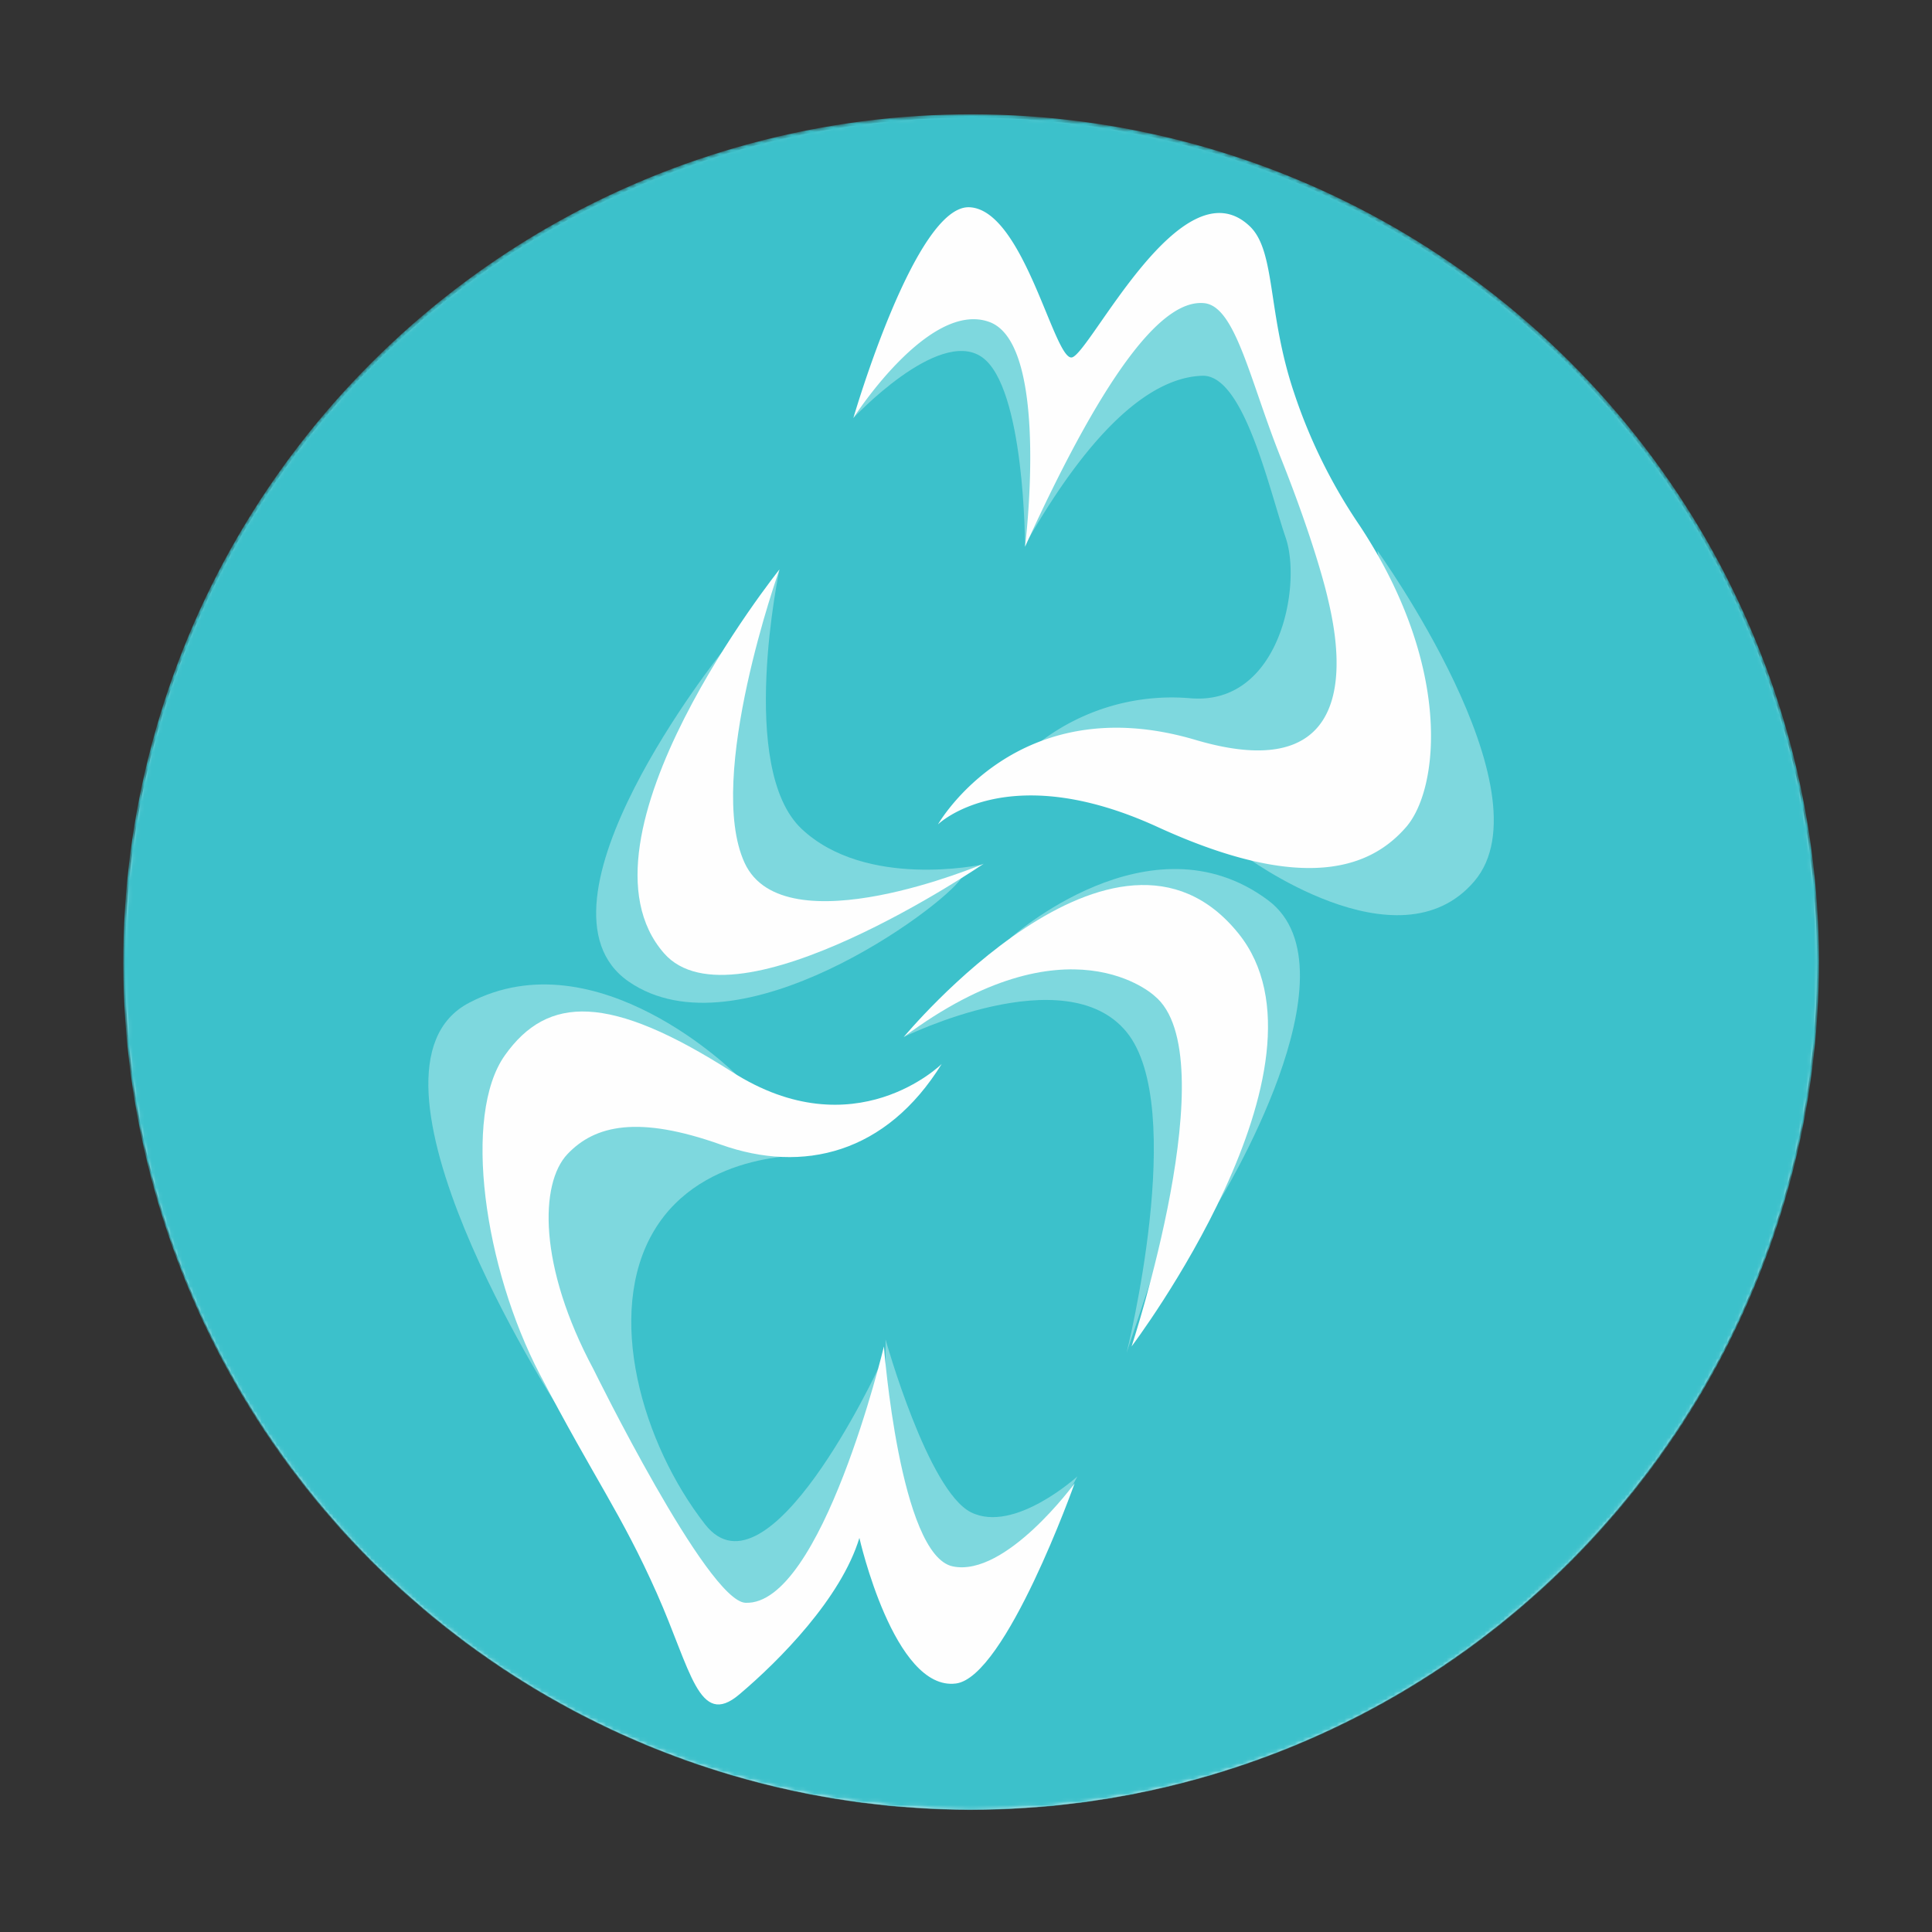 <svg xmlns="http://www.w3.org/2000/svg" xmlns:xlink="http://www.w3.org/1999/xlink" viewBox="0 0 510.236 510.236"><rect x="0" y="0" width="510.236" height="510.236" fill="#333333" stroke="none"/><defs><mask id="a" x="32.562" y="30.191" width="447.809" height="447.809" maskUnits="userSpaceOnUse"><circle cx="256.466" cy="254.095" r="223.405" transform="translate(-104.555 255.771) rotate(-45)" style="fill:#6ab4ce;stroke:#6ab4ce;stroke-miterlimit:10"/></mask></defs><circle cx="256.466" cy="254.484" r="223.404" style="fill:#fff"/><g style="mask:url(#a)"><circle cx="256.466" cy="254.095" r="223.404" transform="translate(-104.555 255.771) rotate(-45)" style="fill:#3cc1cb;stroke:#3cc1cb;stroke-miterlimit:10"/></g><g style="opacity:0.4"><path d="M275.058,195.666a57.304,57.304,0,0,1,39.316-11.261c23.666,2,29.499-29.833,25.166-42.416s-11-43.084-22-42.75-26.453,9.5-45.727,42.75l7.726-30.584s12.834-22.833,13.167-23.333,16.001-11.167,18.667-12.167,12.167-3.333,14-2.333,3.166,9.667,3.833,12-1-.5,2.5,8.666,7.47,21.167,9.151,24.834,13.682,31,15.349,34.5,5.167,17.5,4,24.833-1.5,25.833-7,27-20.167.834-25.5.334-15.834-3.333-22.667-3.667S275.058,195.666,275.058,195.666Z" style="fill:#e1f9f9"/></g><g style="opacity:0.4"><path d="M363.777,145.44s45.764,63.612,25.597,87.29-61.076-6.998-61.076-6.998S360.374,194.574,362.874,189.074s3.833-17.667,3.833-19.834S363.777,145.44,363.777,145.44Z" style="fill:#e1f9f9"/></g><g style="opacity:0.4"><path d="M266.73,247.838s36.957-33.341,68.149-10.098c24.827,18.5-13.072,79.807-13.072,79.807s-4.934-65.141-6.434-66.141-7.501-6.167-12.334-6.167S266.73,247.838,266.73,247.838Z" style="fill:#e1f9f9"/></g><g style="opacity:0.4"><path d="M238.666,273.883s42.706-21.142,58.873-1.308,0,84.665,0,84.665,20.334-60.666,20.334-61.333-2.166-28.834-7.5-35.001-6.334-13.845-17.834-12.672-34,7.637-35,9.238S238.666,273.883,238.666,273.883Z" style="fill:#e1f9f9"/></g><g style="opacity:0.4"><path d="M205.858,150.383s-11.151,52.522,5.849,68.522,47.515,9.442,47.515,9.442l-38.015,16.725s-24.166,4.989-26.5,3.161-15.5-8.295-15.334-18.728,7.333-26.267,7.833-30.267S205.858,150.383,205.858,150.383Z" style="fill:#e1f9f9"/></g><g style="opacity:0.4"><path d="M190.667,172.192s-53.627,67.046-24.627,87.046,82.635-19.415,87.817-27.291l-48.209,18.624s-15.441,1.656-17.774-2.339-6.774-10.882-8.054-15.271-2.78-6.557-1.613-9.723S190.667,172.192,190.667,172.192Z" style="fill:#e1f9f9"/></g><g style="opacity:0.4"><path d="M194.375,283.735s-36.669-36.634-70.502-18.898,23.003,106.094,23.003,106.094l-.503-7.191-6.167-27.834-7.667-28.332s3.167-13.167,5.167-17.167,1.167-7.334,6.167-9.167,3.166-8.332,17.833-4.666,26.5,10,32,12.833S194.375,283.735,194.375,283.735Z" style="fill:#e1f9f9"/></g><g style="opacity:0.4"><path d="M214.647,305.165s-28.941-1.925-41.941,19.908-3.166,56.166,13.501,77.499,45.743-41.178,45.743-41.178l-4.577,29.011s-16.667,31.5-17.834,33-10.167,16-17,11-14.166-25.5-17.166-29.5-1.667-3.166-10.834-17.166-10.833-19.783-15.166-29.059-14.833-33.702-13.666-39.405,7.167-26.204,13.666-27.87,24.166-5.334,32.666,1S214.647,305.165,214.647,305.165Z" style="fill:#e1f9f9"/></g><g style="opacity:0.4"><path d="M284.54,389.905s-16.648,15.166-28.074,9.5-22.592-45.666-22.592-45.666v43.666c0,.5,5.5,17.833,8.666,22.5s4.334,7.666,10.667,9,23.834-25.166,24.167-25.666S284.54,389.905,284.54,389.905Z" style="fill:#e1f9f9"/></g><g style="opacity:0.4"><path d="M225.373,110.401s22.33-23.898,33.834-16.168,11.5,50.168,11.5,50.168,10.333-36.246,2.333-51.707-17.5-28.461-21.5-24.961S225.373,110.401,225.373,110.401Z" style="fill:#e1f9f9"/></g><path d="M330.04,59.735c-17.971-17.045-42.333,34-47,34.666s-12.666-39-27-39.666-30.666,55.666-30.666,55.666,20-31.334,36.001-25.334c16,6,9.333,59.334,9.333,59.334,22.333-49,37.047-65.372,47.333-64.334,8.251.833,12.032,20.348,20.128,40.628,9.463,23.705,12.434,37.069,12.434,37.069,2.049,8.706,12.438,51.636-34.895,37.636s-68,22.333-68,22.333,18-17.667,58,.666,57,10,65.667,0,12.333-42.333-12.334-79.666a141.219,141.219,0,0,1-17.278-34.996C334.641,82.62,336.981,66.319,330.04,59.735Z" style="fill:#fefefe"/><path d="M205.858,150.383s-56.88,71.127-30.509,101.35c18.598,21.315,84.423-23.613,84.423-23.613s-52.66,22.36-63.108-.209S205.858,150.383,205.858,150.383Z" style="fill:#fefefe"/><path d="M238.666,273.883s55.923-67.6,88.394-27.375c28.002,34.69-28.211,109.082-28.211,109.082s25.285-76.9,6.06-92.573C304.909,263.017,282.132,241.492,238.666,273.883Z" style="fill:#fefefe"/><path d="M196.873,423.291c20.151.866,36.569-67.701,36.569-67.701s4.18,55.163,18.181,58.089c14.001,2.926,32.181-21.941,32.181-21.941s-18.181,51.197-31.346,52.871c-16.36,2.08-25.494-38.45-25.494-38.45-4.807,15.882-21.105,32.39-31.763,41.375s-12.732-6.519-21.733-26.748c-9.421-21.174-16.299-29.877-30.927-57.879s-20.479-68.334-9.194-84.216,27.584-16.299,59.974,4.389c32.39,20.688,55.377-2.09,55.377-2.09-14.627,23.619-36.57,29.041-58.303,21.309s-33.226-5.224-40.54,2.508-7.746,29.529,6.896,56.84C156.751,361.645,186.806,422.858,196.873,423.291Z" style="fill:#fefefe"/></svg>